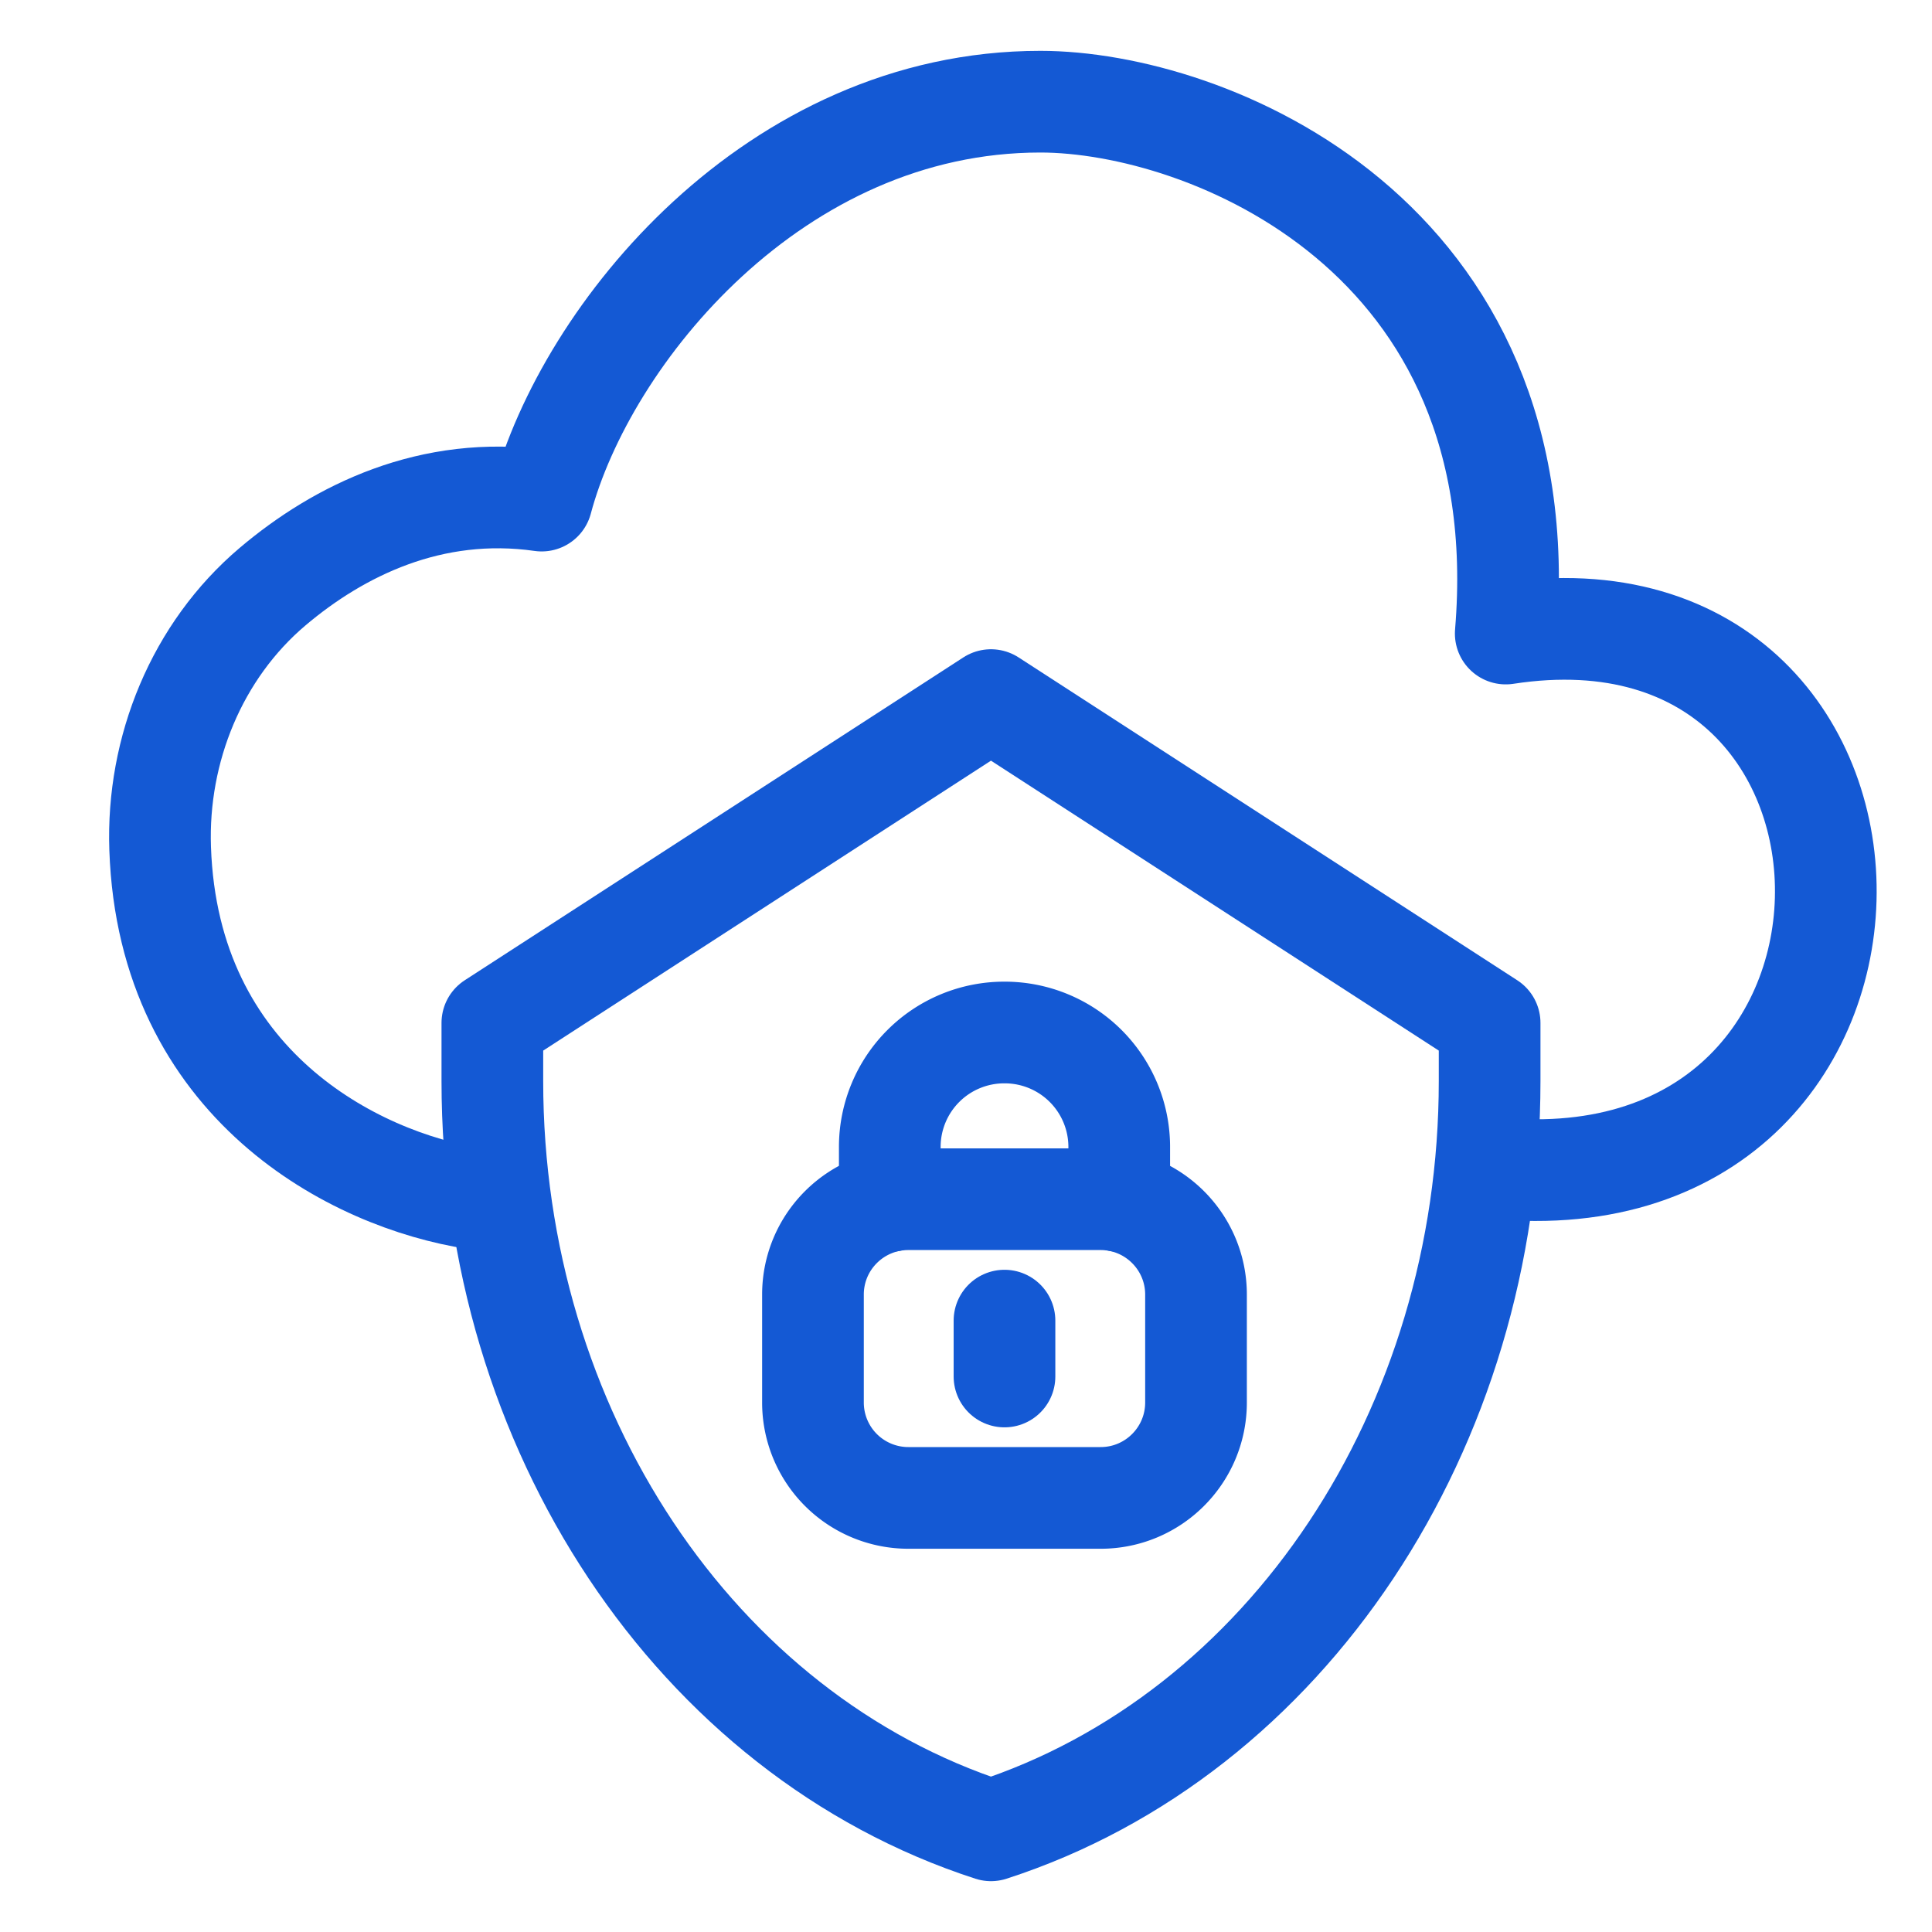 <svg width="38" height="38" fill="none" xmlns="http://www.w3.org/2000/svg"><path d="M22.014 23.622V22.56a2.252 2.252 0 00-2.252-2.252 2.251 2.251 0 00-2.261 2.242v1.072" stroke="#1459D4" stroke-width="2" stroke-linecap="round" stroke-linejoin="round"/><path clip-rule="evenodd" d="M21.648 29.462h-3.781a1.876 1.876 0 01-1.877-1.877v-2.122c0-1.037.84-1.876 1.877-1.876h3.78c1.037 0 1.877.84 1.877 1.876v2.122c0 1.037-.84 1.877-1.876 1.877z" stroke="#1459D4" stroke-width="2" stroke-linecap="round" stroke-linejoin="round"/><path d="M19.757 25.975v1.099" stroke="#1459D4" stroke-width="2" stroke-linecap="round" stroke-linejoin="round"/><path d="M9.347 23.577C6.962 23.21 3.31 21.33 3.15 16.69c-.068-1.952.722-3.89 2.212-5.152 1.302-1.102 3.12-2.002 5.292-1.692C11.526 6.576 15.23 2 20.462 2c3.27 0 9.808 2.615 9.154 10.461 8.5-1.307 8.5 11.77-.654 10.462" stroke="#1459D4" stroke-width="2" stroke-linejoin="round"/><path d="M9.684 20.12l9.807-6.35 9.808 6.35v1.144c0 6.843-4.002 12.856-9.808 14.736-5.805-1.88-9.807-7.893-9.807-14.736v-1.143z" stroke="#1459D4" stroke-width="2" stroke-linecap="round" stroke-linejoin="round"/></svg>